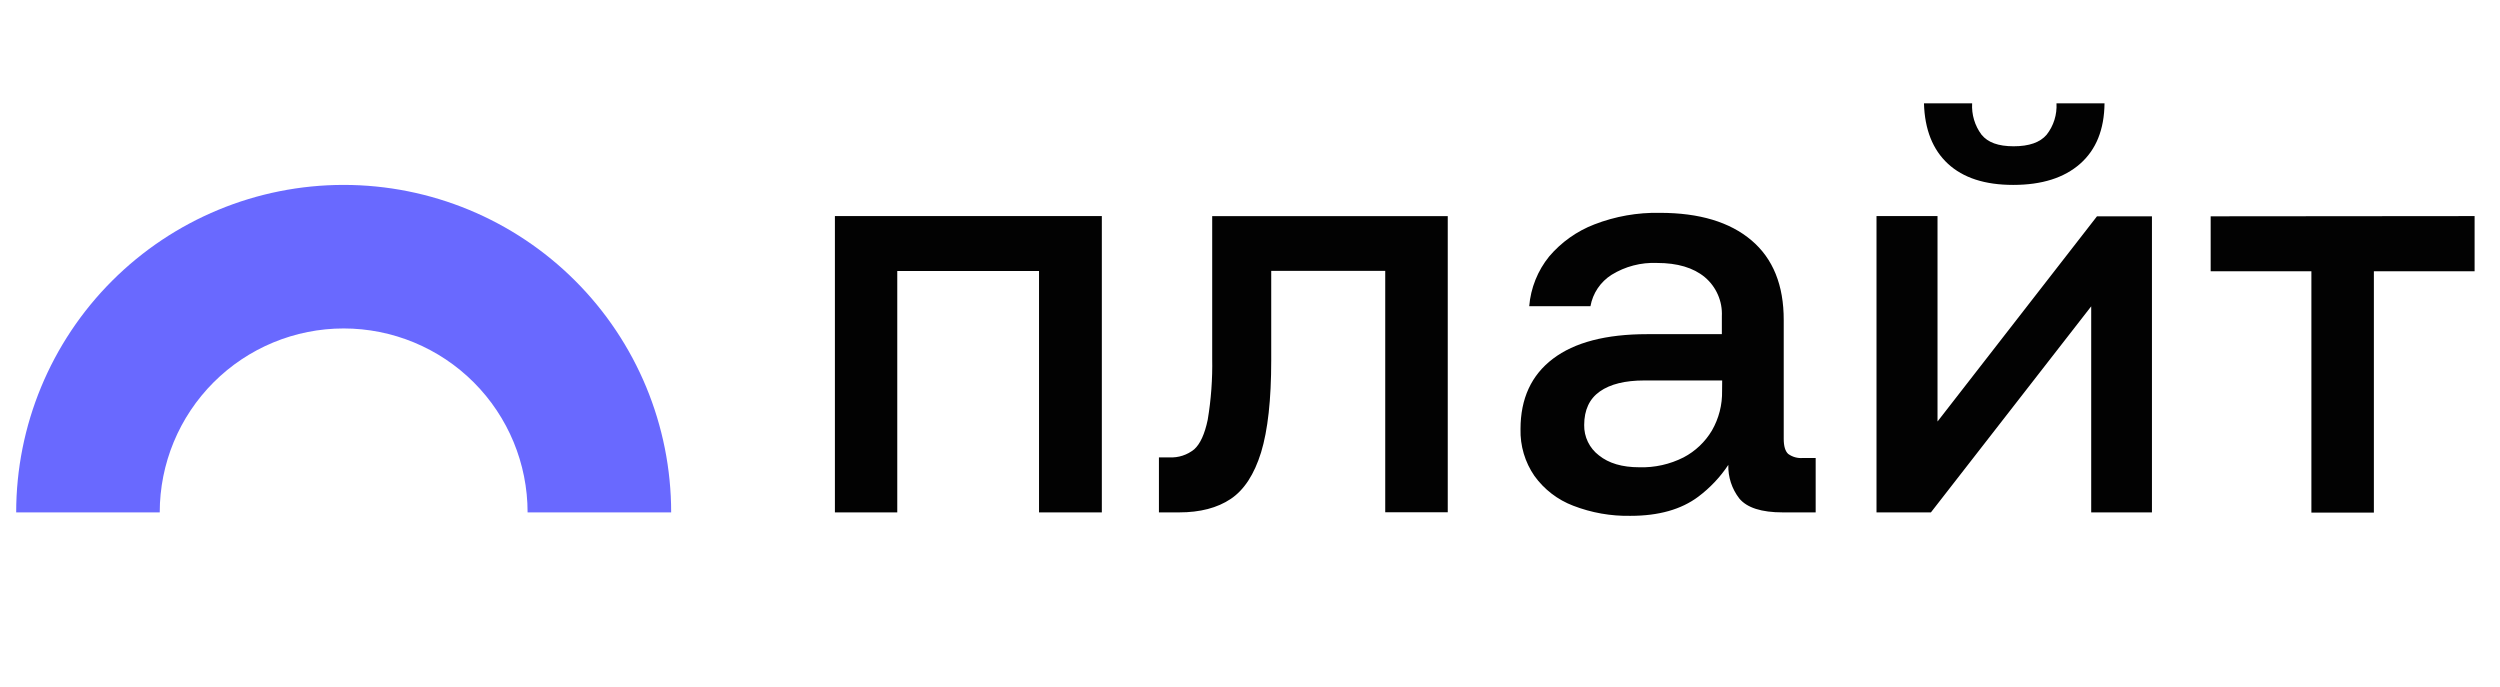 <svg width="131" height="36" viewBox="0 0 131 36" fill="none" xmlns="http://www.w3.org/2000/svg">
<g clip-path="url(#clip0_15317_53894)">
<path d="M35.169 26.849H27.646C27.646 24.293 26.631 21.842 24.823 20.034C23.016 18.227 20.564 17.211 18.008 17.211C15.452 17.211 13 18.227 11.193 20.034C9.385 21.842 8.37 24.293 8.37 26.849H0.848C0.848 22.298 2.656 17.933 5.874 14.715C9.092 11.497 13.457 9.689 18.008 9.689C22.559 9.689 26.924 11.497 30.142 14.715C33.361 17.933 35.169 22.298 35.169 26.849Z" fill="#6969FF"/>
<path d="M43.749 11.323H57.736V26.849H54.445V14.202H47.017V26.849H43.749V11.323ZM63.519 18.782C63.54 19.858 63.462 20.935 63.284 21.997C63.127 22.745 62.892 23.261 62.578 23.544C62.212 23.841 61.748 23.992 61.276 23.967H60.728V26.849H61.791C62.888 26.849 63.788 26.614 64.49 26.144C65.192 25.674 65.722 24.861 66.081 23.704C66.435 22.54 66.612 20.937 66.612 18.897V14.195H72.586V26.842H75.862V11.327H63.519V18.782ZM94.473 23.998H95.141V26.849H93.413C92.302 26.849 91.544 26.607 91.14 26.121C90.75 25.618 90.546 24.996 90.564 24.36C90.138 25.003 89.604 25.567 88.987 26.029C88.095 26.697 86.912 27.03 85.437 27.03C84.411 27.05 83.392 26.869 82.435 26.499C81.62 26.189 80.914 25.646 80.404 24.938C79.907 24.217 79.652 23.357 79.675 22.482C79.675 20.885 80.242 19.657 81.375 18.798C82.508 17.939 84.154 17.51 86.311 17.51H90.225V16.57C90.244 16.182 90.173 15.796 90.017 15.441C89.862 15.086 89.627 14.771 89.33 14.522C88.733 14.027 87.899 13.779 86.829 13.779C85.991 13.743 85.161 13.959 84.447 14.4C84.159 14.582 83.911 14.823 83.72 15.106C83.53 15.389 83.4 15.709 83.34 16.045H80.131C80.21 15.091 80.574 14.182 81.177 13.438C81.813 12.69 82.626 12.113 83.542 11.76C84.639 11.334 85.808 11.128 86.984 11.153C89.045 11.153 90.642 11.633 91.775 12.592C92.908 13.551 93.472 14.948 93.467 16.781V22.997C93.467 23.382 93.547 23.645 93.702 23.786C93.925 23.948 94.199 24.023 94.473 23.998ZM90.242 19.936H86.166C85.155 19.936 84.377 20.128 83.832 20.512C83.286 20.896 83.013 21.482 83.011 22.27C83.006 22.578 83.073 22.882 83.207 23.158C83.342 23.435 83.539 23.676 83.784 23.862C84.302 24.278 85.002 24.485 85.9 24.485C86.705 24.509 87.502 24.331 88.22 23.967C88.837 23.644 89.351 23.155 89.706 22.557C90.069 21.926 90.252 21.209 90.237 20.481L90.242 19.936ZM101.526 22.087V11.323H98.329V26.849H101.18L109.579 16.052V26.849H112.762V11.335H109.882L101.526 22.087ZM105.496 9.689C106.993 9.689 108.16 9.32 108.999 8.582C109.837 7.844 110.263 6.787 110.277 5.413H107.76C107.794 6.006 107.611 6.591 107.245 7.058C106.899 7.465 106.323 7.665 105.515 7.665C104.706 7.665 104.165 7.465 103.832 7.058C103.479 6.585 103.305 6.002 103.34 5.413H100.816C100.855 6.787 101.274 7.844 102.073 8.582C102.873 9.32 104.009 9.689 105.484 9.689H105.496ZM115.839 11.335V14.214H121.117V26.861H124.391V14.214H129.669V11.323L115.839 11.335Z" fill="#020202"/>
</g>
<defs>
<clipPath id="clip0_15317_53894">
<rect width="130.5" height="36" fill="white"/>
</clipPath>
</defs>
</svg>
